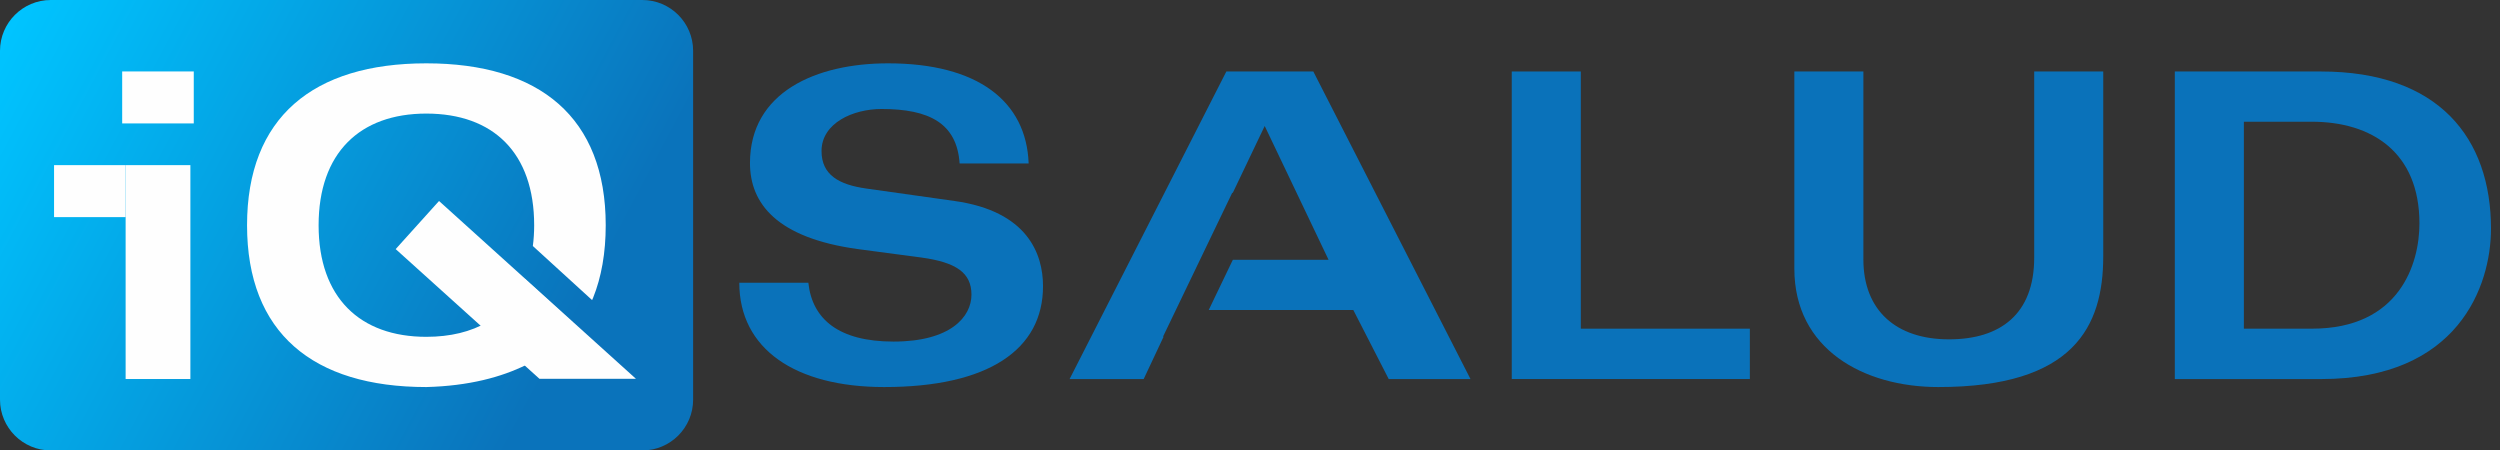 <svg width="111" height="20" viewBox="0 0 111 20" fill="none" xmlns="http://www.w3.org/2000/svg">
<rect x="0" y="0" width="111" height="20" fill="#333333" stroke="none"/>
<path fill-rule="evenodd" clip-rule="evenodd" d="M2.257 20H28.518C29.765 20 30.775 18.989 30.775 17.743V2.257C30.775 1.011 29.765 0 28.518 0H2.257C1.011 0 0 1.011 0 2.257V17.743C0 18.989 1.011 20 2.257 20Z" fill="url(#paint0_linear_10_402)"/>
<path d="M19.493 8.924L28.236 16.819H23.952L17.568 11.06L19.493 8.924Z" fill="#FEFEFE"/>
<path d="M18.928 2.812C13.902 2.812 10.969 5.213 10.969 10.002C10.969 14.784 13.902 17.185 18.928 17.185C22.737 17.087 24.671 15.593 25.585 14.469L23.289 12.37C22.592 14.061 21.059 14.955 18.928 14.955C15.981 14.955 14.146 13.212 14.146 10.002C14.146 6.786 15.981 5.043 18.928 5.043C21.901 5.043 23.717 6.786 23.717 10.002C23.717 10.325 23.697 10.634 23.658 10.923L26.289 13.324C26.322 13.258 26.335 13.219 26.335 13.219C26.703 12.305 26.894 11.226 26.894 10.002C26.894 5.213 23.96 2.812 18.928 2.812Z" fill="#FEFEFE"/>
<path d="M42.376 8.923L38.462 8.371C37.252 8.2 36.476 7.766 36.476 6.707C36.476 5.463 37.877 4.839 39.14 4.839C41.265 4.839 42.488 5.477 42.607 7.259H45.672C45.573 4.497 43.416 2.812 39.429 2.812C36.246 2.812 33.299 4.082 33.299 7.239C33.299 9.035 34.489 10.568 38.101 11.061L40.923 11.436C42.436 11.647 43.133 12.101 43.133 13.081C43.133 14.067 42.205 15.166 39.673 15.166C37.252 15.166 36.062 14.179 35.891 12.554H32.825C32.825 15.488 35.305 17.185 39.258 17.185C43.889 17.185 46.31 15.521 46.31 12.706C46.31 11.285 45.632 9.377 42.376 8.923Z" fill="#0A72BA"/>
<path d="M58.311 3.174H54.45L47.49 16.83H50.779L51.661 14.955L51.641 14.942L54.713 8.555L54.733 8.568L56.153 5.594L58.988 11.534H54.739L53.667 13.764H60.087L61.659 16.83H65.29L58.311 3.174Z" fill="#0A72BA"/>
<path d="M70.188 14.593V3.174H67.122V16.829H77.693V14.593H70.188Z" fill="#0A72BA"/>
<path d="M90.319 7.333H93.384V3.174H90.319V7.333ZM90.319 11.436C90.319 13.955 88.806 15.067 86.536 15.067C84.188 15.067 82.734 13.784 82.734 11.515V3.174H79.669V11.929C79.669 15.507 82.747 17.185 86.063 17.185C92.075 17.185 93.384 14.501 93.384 11.383V6.719H90.319V11.436Z" fill="#0A72BA"/>
<path d="M103.048 3.174H96.562V5.404H102.634C105.318 5.404 107.423 6.765 107.423 9.923C107.423 11.705 106.548 14.593 102.654 14.593H99.628V3.174H96.562V16.83H103.068C109.14 16.83 110.6 12.705 110.6 10.153C110.6 6.141 108.291 3.174 103.048 3.174Z" fill="#0A72BA"/>
<path d="M5.425 3.172H8.603V5.48H5.425V3.172Z" fill="#FEFEFE"/>
<path d="M2.4 7.332H5.578V9.64H2.4V7.332Z" fill="#FEFEFE"/>
<path d="M8.453 16.828H5.578V7.332H8.453V16.828Z" fill="#FEFEFE"/>
<defs>
<linearGradient id="paint0_linear_10_402" x1="9.38339e-09" y1="2.107" x2="24.926" y2="15.332" gradientUnits="userSpaceOnUse">
<stop stop-color="#00C4FF"/>
<stop offset="1" stop-color="#0A73BB"/>
</linearGradient>
</defs>
</svg>

